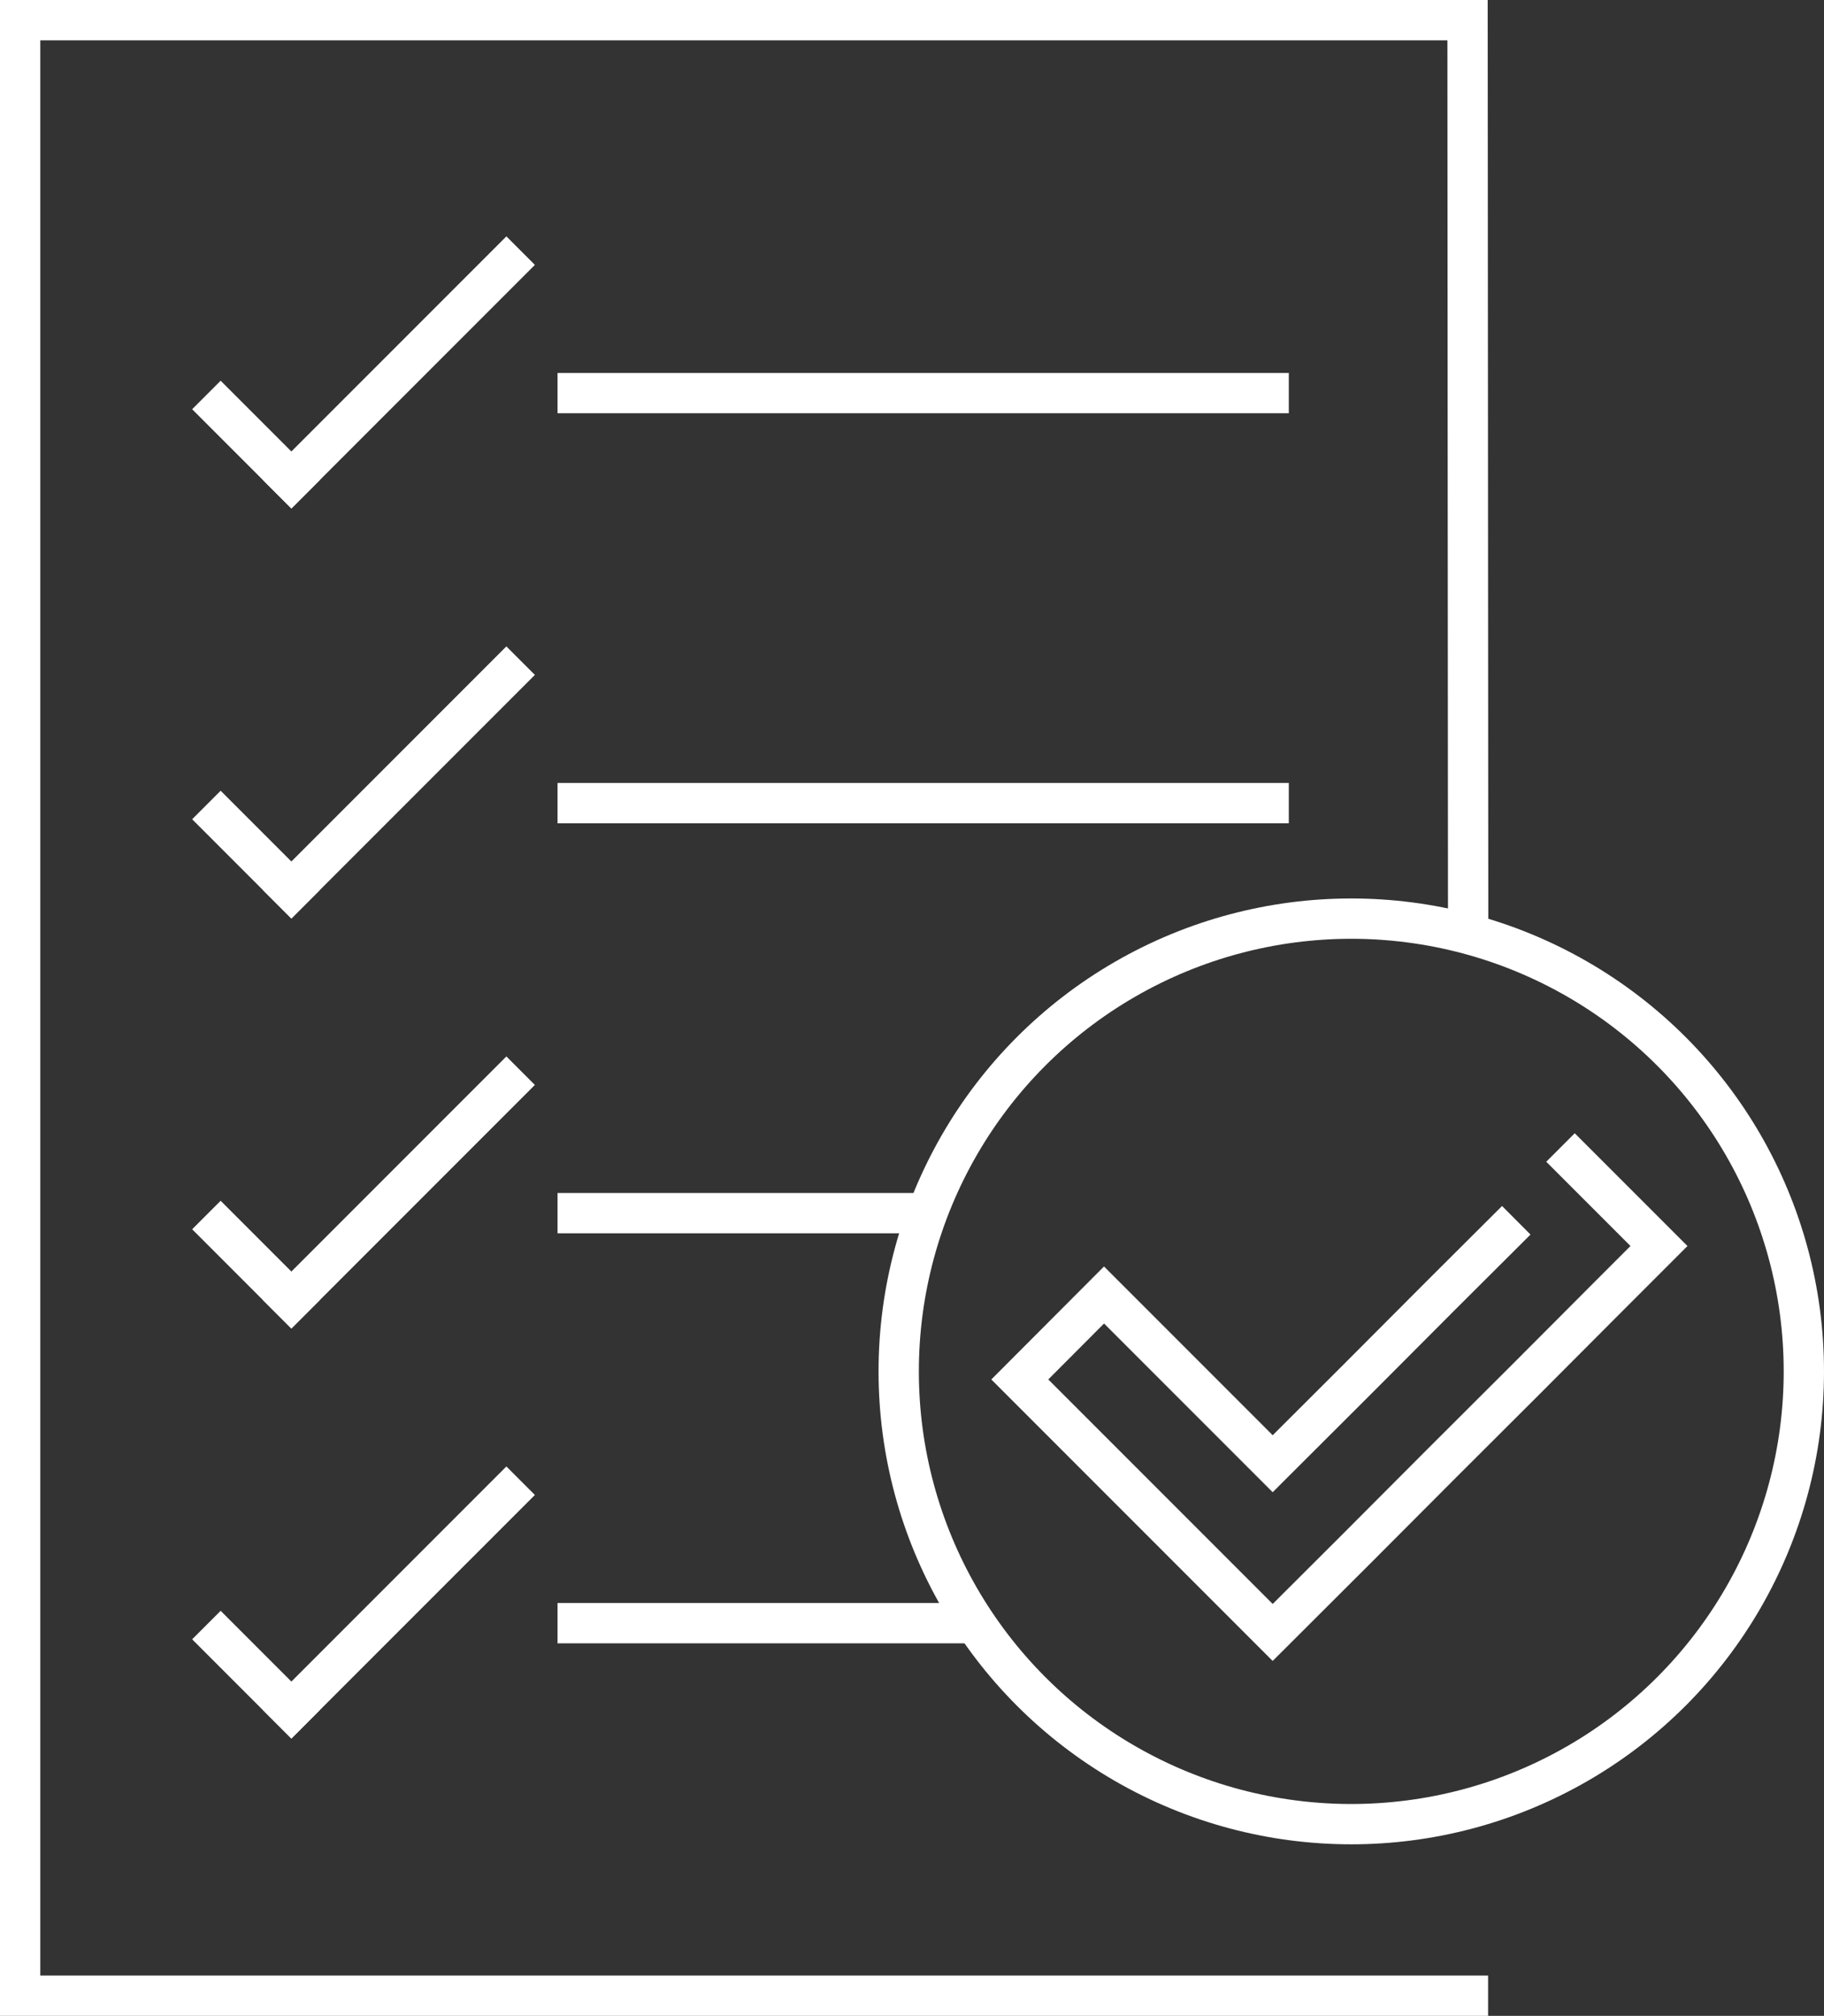 <?xml version="1.0" encoding="UTF-8"?>
<svg id="Layer_2" data-name="Layer 2" xmlns="http://www.w3.org/2000/svg" viewBox="0 0 90.52 100">
  <rect x="0" y="0" width="90.52" height="100" fill="#333333" stroke="none"/>
  <defs>
    <style>
      .cls-1 {
        fill: none;
        stroke: #fff;
        stroke-linecap: square;
        stroke-miterlimit: 10;
        stroke-width: 2px;
      }
    </style>
  </defs>
  <polyline class="cls-1" points="72.86 45.84 72.83 1 1 1 1 99 72.85 99"/>
  <line class="cls-1" x1="28.67" y1="19.5" x2="62.96" y2="19.5"/>
  <line class="cls-1" x1="14.46" y1="23.81" x2="25.13" y2="13.14"/>
  <line class="cls-1" x1="14.46" y1="23.81" x2="10.95" y2="20.3"/>
  <line class="cls-1" x1="28.67" y1="39.84" x2="62.96" y2="39.84"/>
  <line class="cls-1" x1="14.46" y1="44.15" x2="25.13" y2="33.48"/>
  <line class="cls-1" x1="14.46" y1="44.15" x2="10.95" y2="40.64"/>
  <line class="cls-1" x1="28.67" y1="60.18" x2="45.43" y2="60.18"/>
  <line class="cls-1" x1="14.46" y1="64.49" x2="25.13" y2="53.82"/>
  <line class="cls-1" x1="14.46" y1="64.49" x2="10.95" y2="60.98"/>
  <line class="cls-1" x1="28.67" y1="80.52" x2="47.7" y2="80.52"/>
  <line class="cls-1" x1="14.46" y1="84.83" x2="25.13" y2="74.16"/>
  <line class="cls-1" x1="14.46" y1="84.83" x2="10.95" y2="81.32"/>
  <polyline class="cls-1" points="74.54 61.24 71.53 64.24 67.35 68.43 63.16 72.61 54.79 64.24 50.61 68.43 58.98 76.8 63.16 80.98 67.35 76.8 71.53 72.61 75.72 68.43 79.9 64.24 82.33 61.81 78.15 57.63"/>
  <circle class="cls-1" cx="67.06" cy="68.03" r="22.46"/>
</svg>